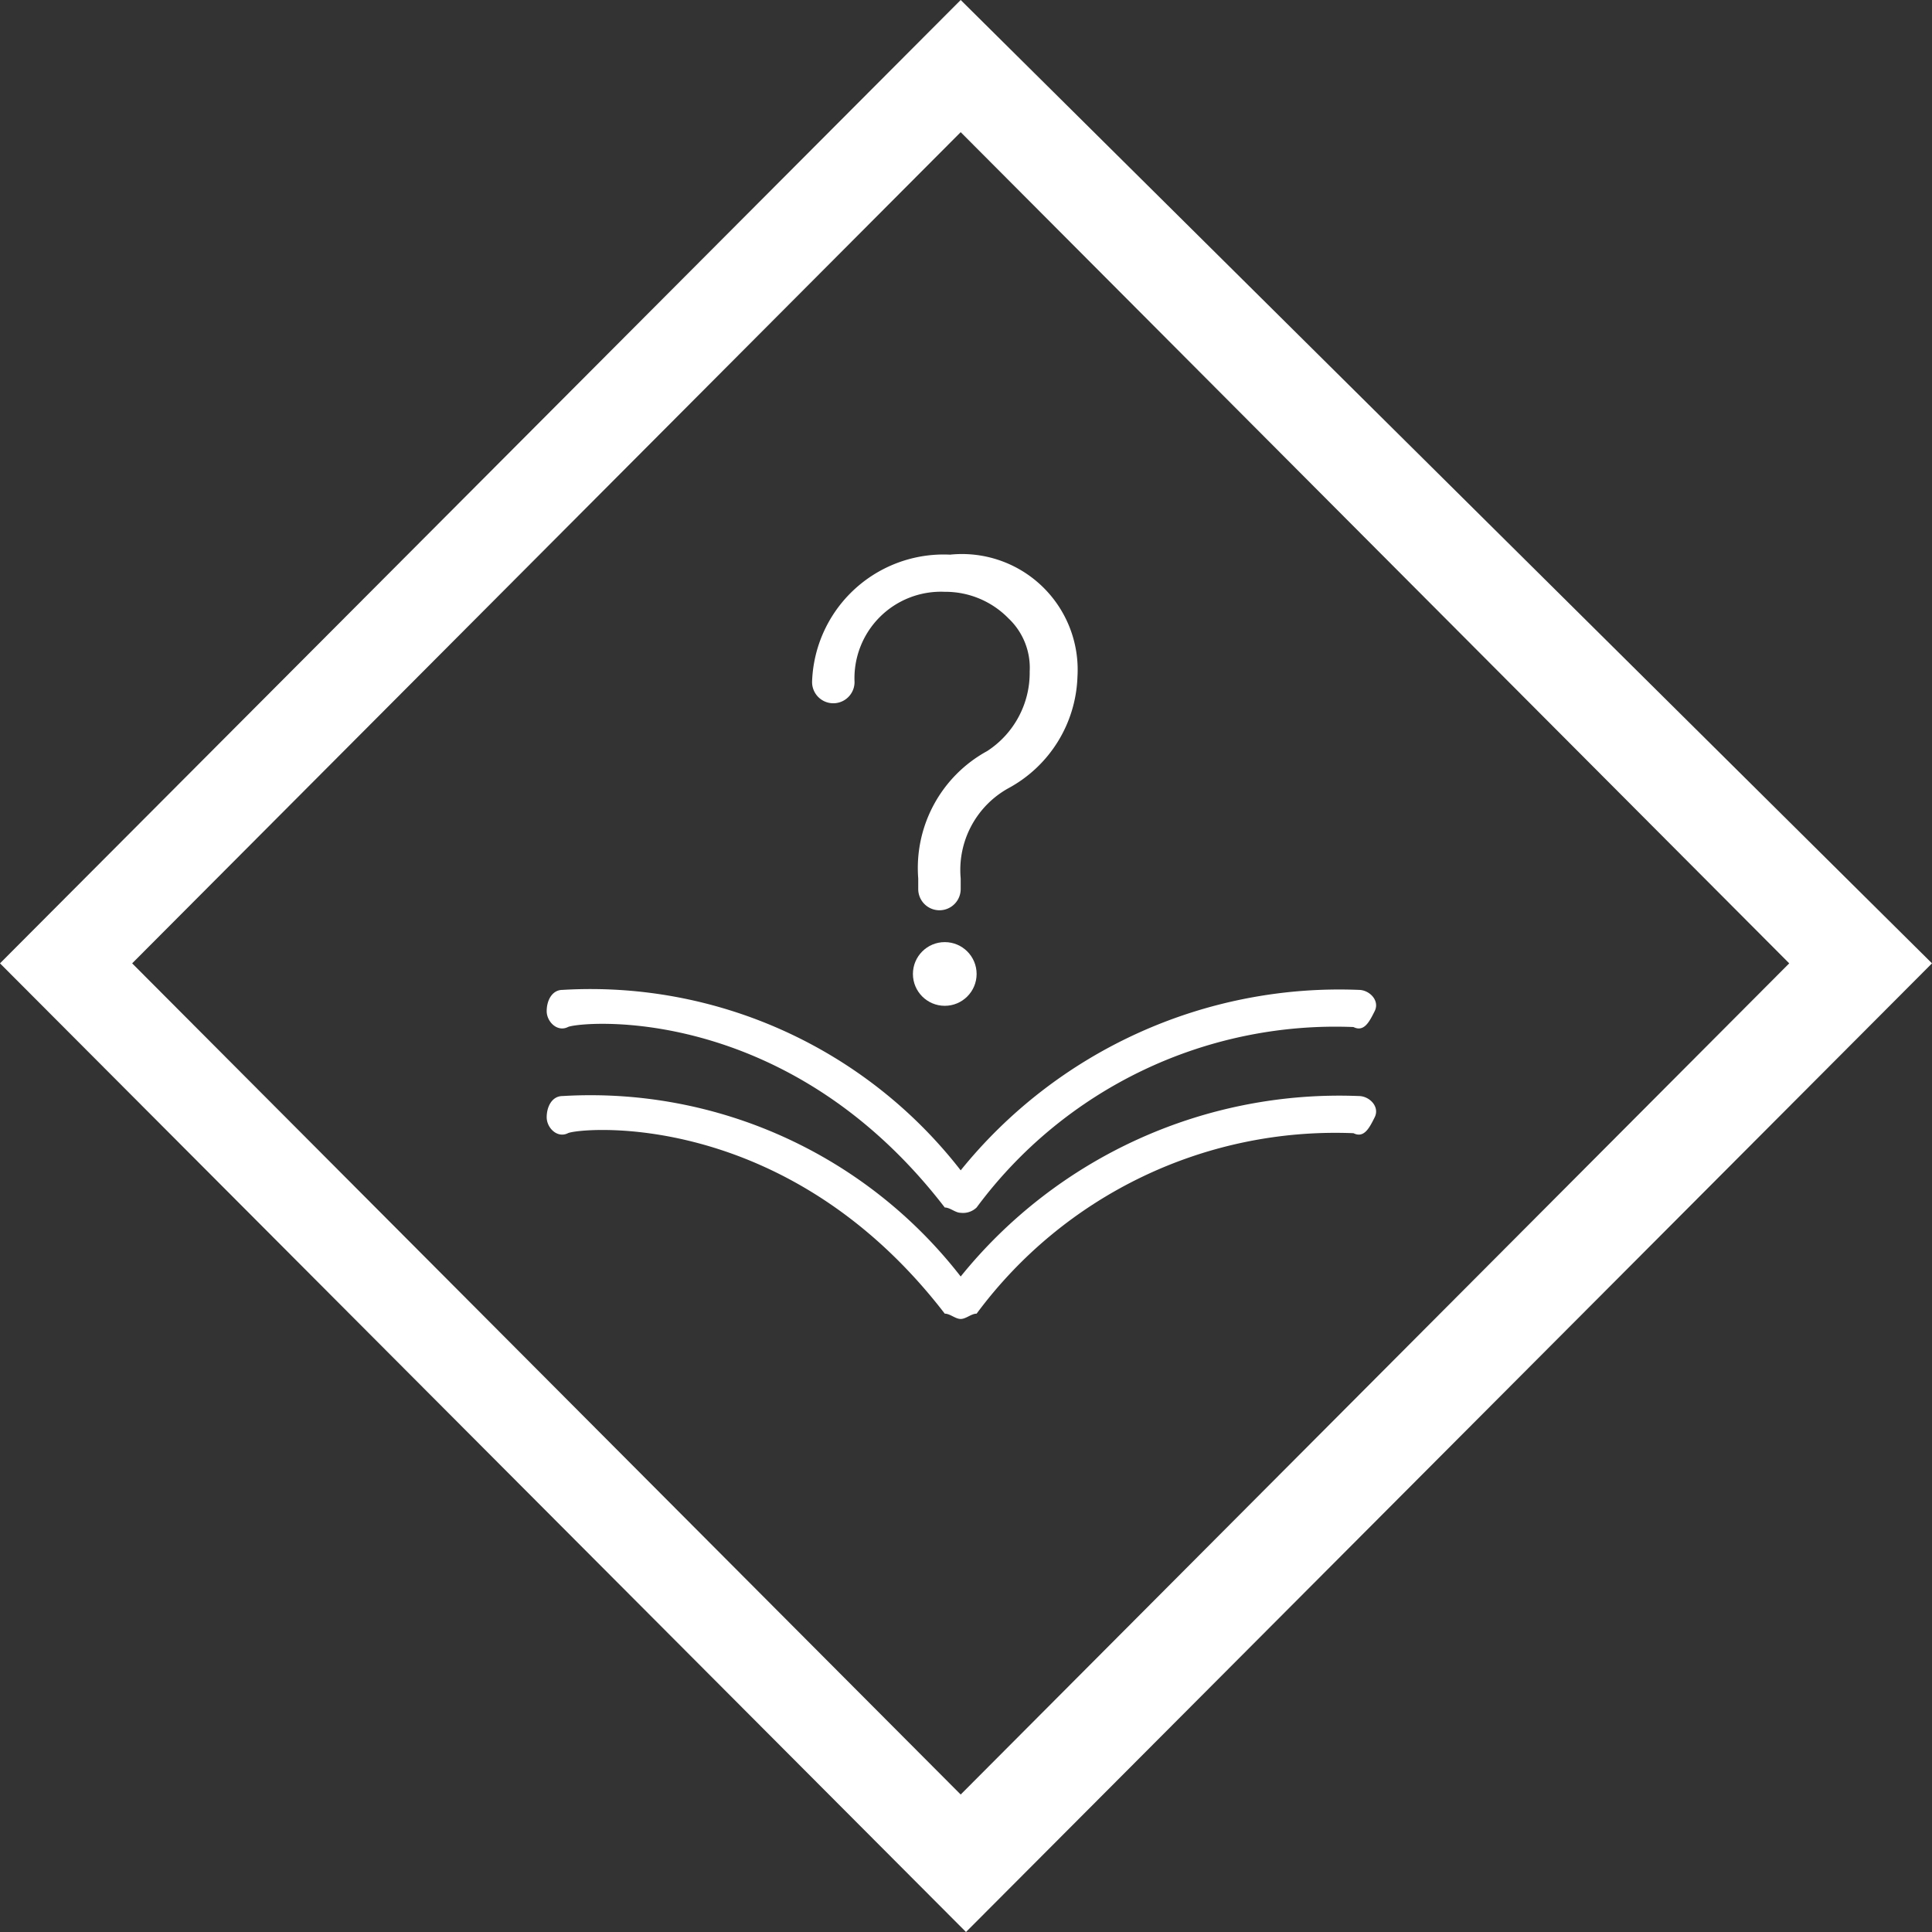 <svg xmlns="http://www.w3.org/2000/svg" viewBox="0 0 36.4 36.4" width="68" height="68"><rect x="0" y="0" width="36.4" height="36.4" fill="#333333" stroke="none"/><defs><style>.a{fill:#fff}</style></defs><path class="a" d="M18.1 2.49l15.61 15.66L18.1 33.81 2.49 18.15 18.1 2.49m0-2.49L0 18.15 18.2 36.4l18.2-18.25z"/><path class="a" d="M18.1 24.85c-.1 0-.2-.1-.3-.1-3-3.9-6.9-3.5-7.1-3.4s-.4-.1-.4-.3.1-.4.3-.4a8.83 8.83 0 017.5 3.4 9.17 9.17 0 017.5-3.4c.2 0 .4.2.3.4s-.2.4-.4.3a8.41 8.41 0 00-7.1 3.4c-.1 0-.2.1-.3.1z"/><path class="a" d="M18.1 22.85c-.1 0-.2-.1-.3-.1-3-3.9-6.9-3.5-7.1-3.4s-.4-.1-.4-.3.1-.4.3-.4a8.83 8.83 0 017.5 3.4 9.17 9.17 0 017.5-3.4c.2 0 .4.2.3.4s-.2.4-.4.3a8.41 8.41 0 00-7.1 3.4.37.37 0 01-.3.1zm-.2-12.4a2.48 2.48 0 00-2.6 2.4.4.4 0 00.8 0 1.63 1.63 0 011.7-1.7 1.66 1.66 0 011.2.5 1.28 1.28 0 01.4 1 1.76 1.76 0 01-.8 1.5 2.51 2.51 0 00-1.3 2.4v.2a.4.4 0 00.8 0v-.2a1.76 1.76 0 01.9-1.7 2.48 2.48 0 001.3-2.1 2.18 2.18 0 00-2.4-2.3z"/><circle class="a" cx="17.8" cy="18.35" r=".6"/></svg>